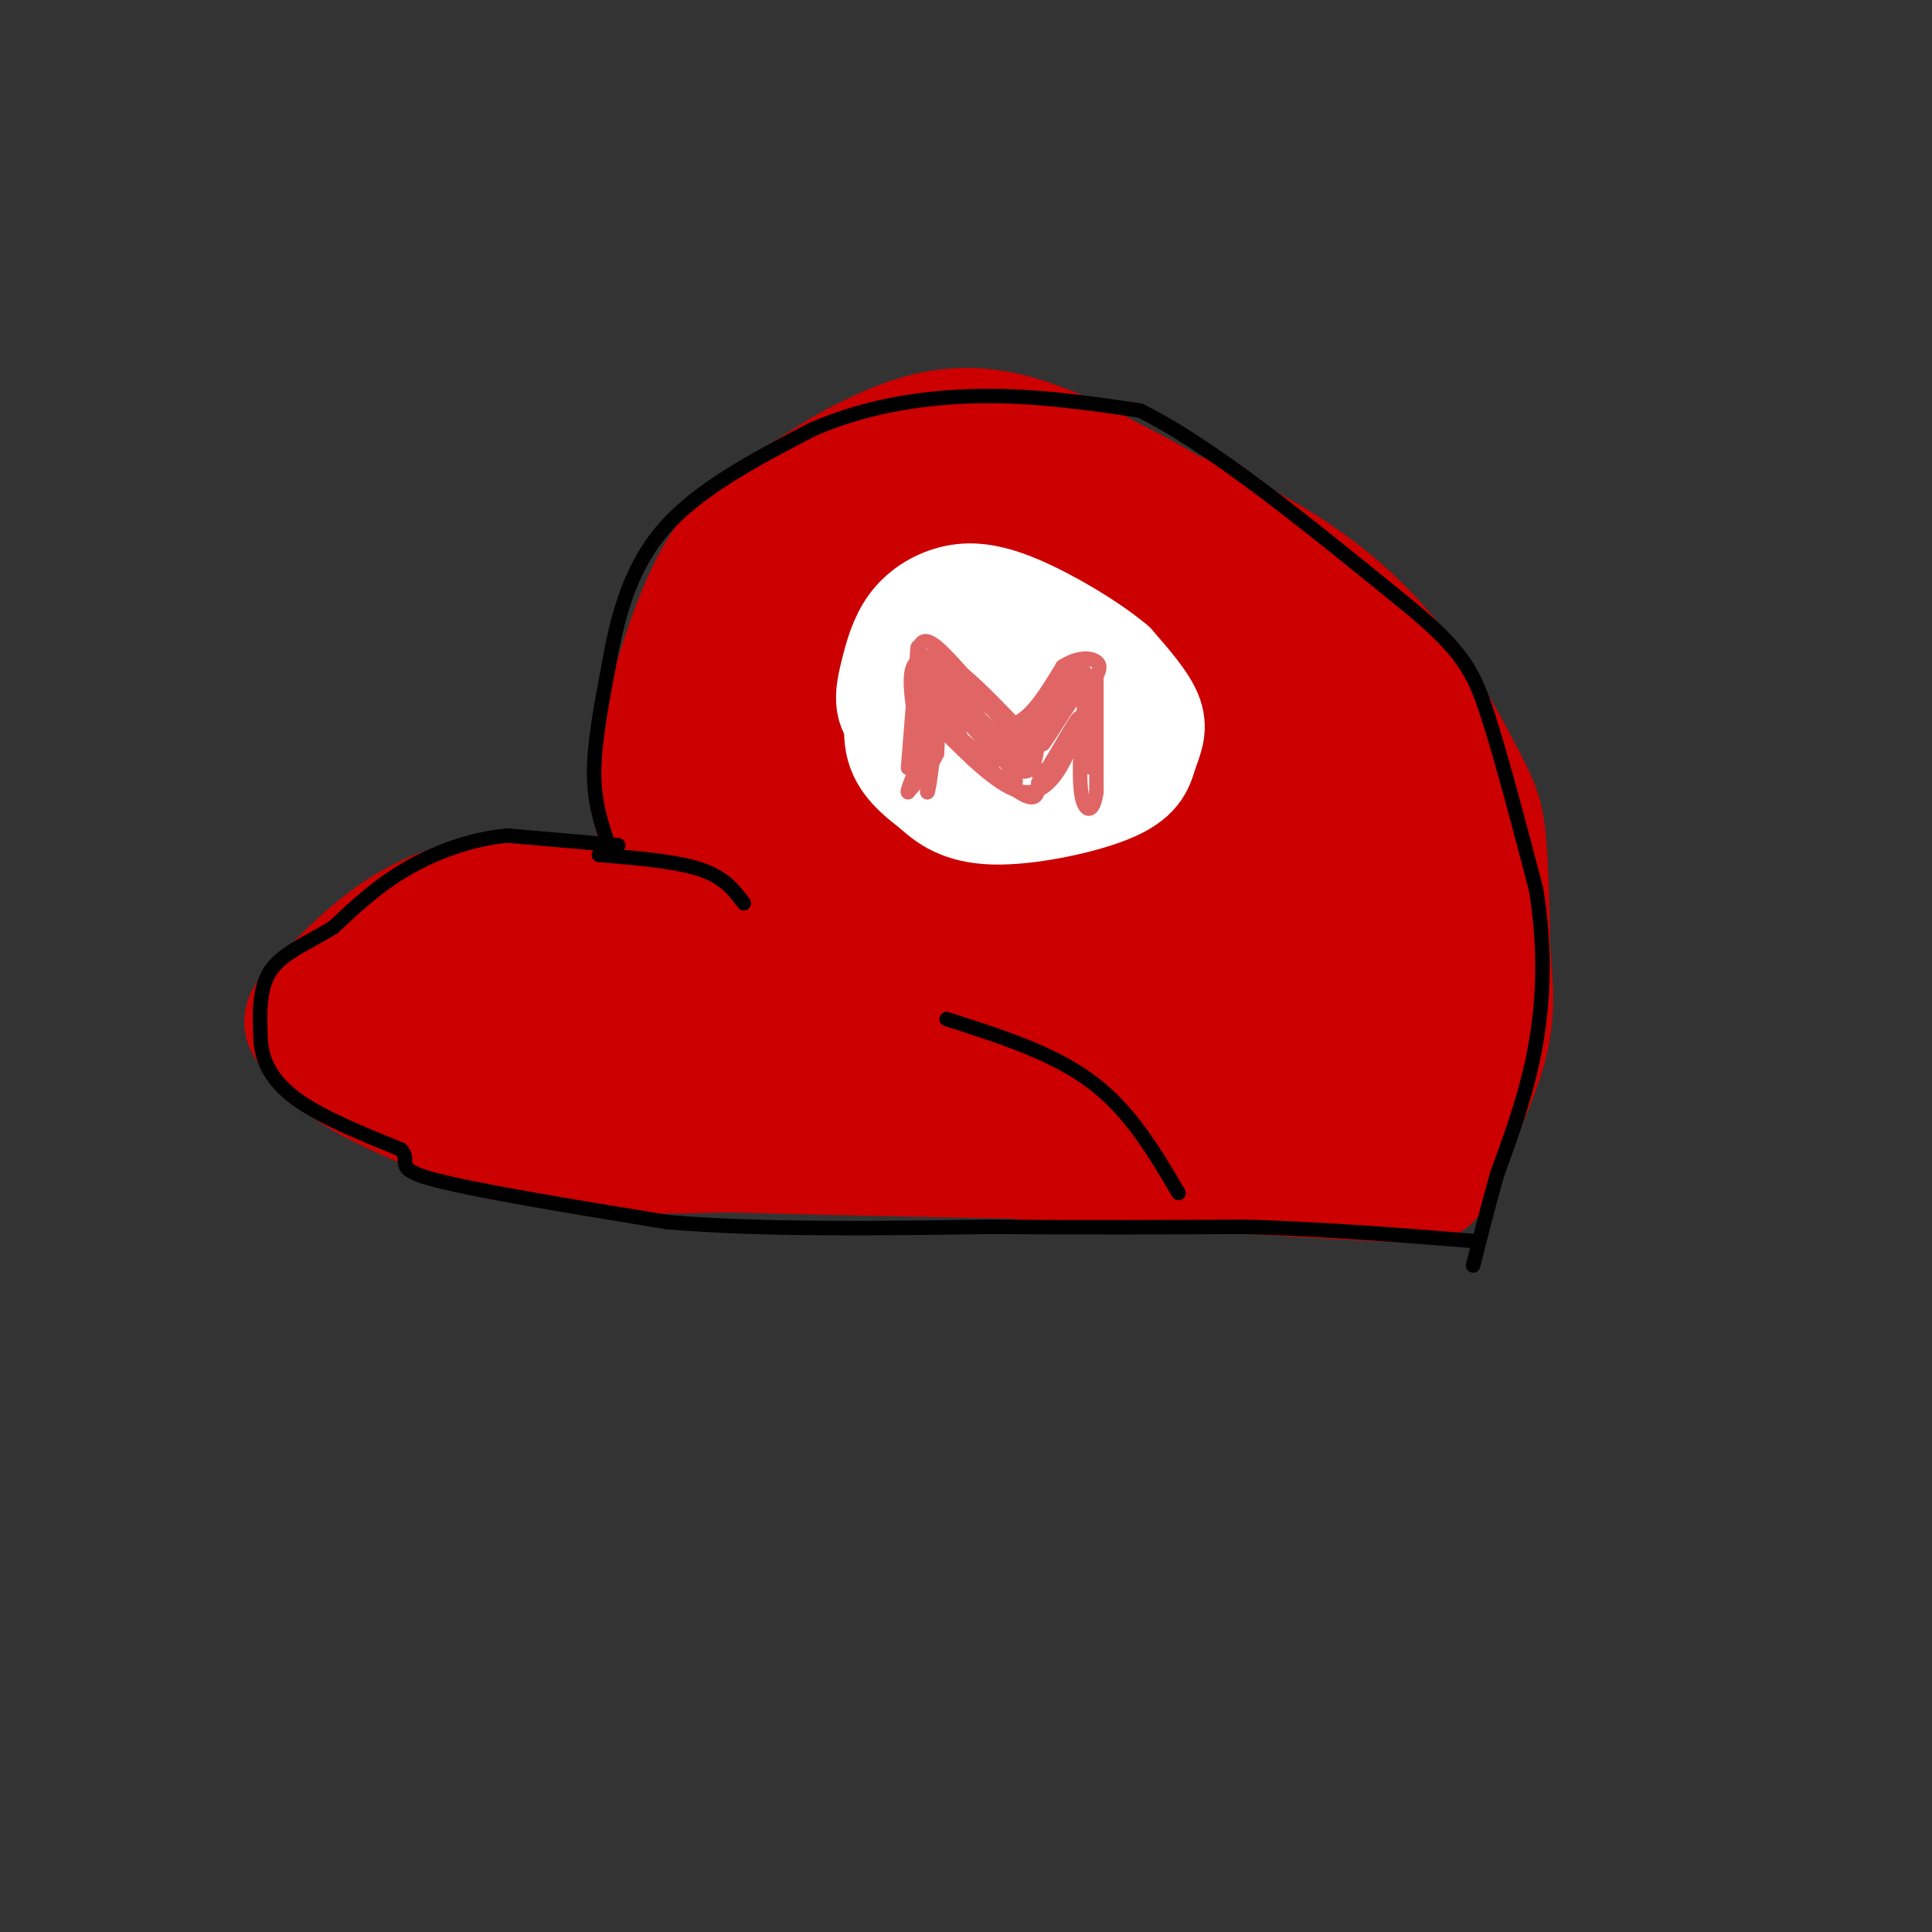 <svg viewBox='0 0 400 400' version='1.1' xmlns='http://www.w3.org/2000/svg' xmlns:xlink='http://www.w3.org/1999/xlink'><rect x="0" y="0" width="400" height="400" fill="#333333" stroke="none"/><g fill='none' stroke='#cc0000' stroke-width='20' stroke-linecap='round' stroke-linejoin='round'><path d='M256,122c-1.769,-3.804 -3.537,-7.608 -6,-11c-2.463,-3.392 -5.619,-6.373 -13,-11c-7.381,-4.627 -18.987,-10.900 -29,-13c-10.013,-2.100 -18.432,-0.029 -27,4c-8.568,4.029 -17.284,10.014 -26,16'/><path d='M155,107c-6.679,5.845 -10.375,12.458 -14,22c-3.625,9.542 -7.179,22.012 -8,31c-0.821,8.988 1.089,14.494 3,20'/><path d='M153,187c-20.583,-3.083 -41.167,-6.167 -56,-3c-14.833,3.167 -23.917,12.583 -33,22'/><path d='M64,206c-5.612,5.263 -3.144,7.421 -1,10c2.144,2.579 3.962,5.579 12,10c8.038,4.421 22.297,10.263 36,13c13.703,2.737 26.852,2.368 40,2'/><path d='M151,241c22.667,0.667 59.333,1.333 96,2'/><path d='M247,243c20.249,0.418 22.871,0.463 26,0c3.129,-0.463 6.766,-1.432 10,-6c3.234,-4.568 6.067,-12.734 7,-22c0.933,-9.266 -0.033,-19.633 -1,-30'/><path d='M289,185c-4.333,-11.500 -14.667,-25.250 -25,-39'/><path d='M264,146c-6.952,-12.119 -11.833,-22.917 -20,-29c-8.167,-6.083 -19.619,-7.452 -29,-8c-9.381,-0.548 -16.690,-0.274 -24,0'/><path d='M191,109c-5.959,-0.431 -8.855,-1.507 -15,2c-6.145,3.507 -15.539,11.598 -21,21c-5.461,9.402 -6.989,20.115 -8,32c-1.011,11.885 -1.506,24.943 -2,38'/><path d='M145,202c-10.807,4.335 -36.825,-3.828 -50,-5c-13.175,-1.172 -13.509,4.646 -15,9c-1.491,4.354 -4.140,7.244 2,10c6.140,2.756 21.070,5.378 36,8'/><path d='M118,224c35.202,3.071 105.208,6.750 135,7c29.792,0.250 19.369,-2.929 17,-7c-2.369,-4.071 3.315,-9.036 9,-14'/><path d='M279,210c1.857,-6.726 2.000,-16.542 0,-32c-2.000,-15.458 -6.143,-36.560 -11,-49c-4.857,-12.440 -10.429,-16.220 -16,-20'/><path d='M252,109c-9.388,-7.187 -24.856,-15.153 -37,-19c-12.144,-3.847 -20.962,-3.574 -31,0c-10.038,3.574 -21.297,10.450 -29,22c-7.703,11.550 -11.852,27.775 -16,44'/><path d='M139,156c-3.490,15.358 -4.214,31.753 -2,25c2.214,-6.753 7.367,-36.656 10,-50c2.633,-13.344 2.747,-10.131 6,-13c3.253,-2.869 9.644,-11.820 15,-16c5.356,-4.180 9.678,-3.590 14,-3'/><path d='M182,99c9.086,-1.703 24.802,-4.462 43,-1c18.198,3.462 38.878,13.144 53,25c14.122,11.856 21.687,25.884 26,34c4.313,8.116 5.375,10.319 6,16c0.625,5.681 0.812,14.841 1,24'/><path d='M311,197c0.512,7.107 1.292,12.874 -1,21c-2.292,8.126 -7.656,18.611 -10,24c-2.344,5.389 -1.670,5.683 -15,5c-13.330,-0.683 -40.665,-2.341 -68,-4'/><path d='M217,243c-21.429,-1.962 -41.002,-4.866 -65,-11c-23.998,-6.134 -52.423,-15.498 -58,-20c-5.577,-4.502 11.692,-4.144 28,-4c16.308,0.144 31.654,0.072 47,0'/><path d='M169,208c22.276,2.580 54.465,9.030 76,12c21.535,2.970 32.417,2.459 39,2c6.583,-0.459 8.868,-0.865 11,-3c2.132,-2.135 4.113,-5.998 5,-13c0.887,-7.002 0.682,-17.143 -1,-25c-1.682,-7.857 -4.841,-13.428 -8,-19'/><path d='M291,162c-1.974,-5.746 -2.911,-10.612 -15,-15c-12.089,-4.388 -35.332,-8.297 -53,-11c-17.668,-2.703 -29.762,-4.201 -38,-1c-8.238,3.201 -12.619,11.100 -17,19'/><path d='M168,154c-4.751,4.746 -8.129,7.112 -9,13c-0.871,5.888 0.767,15.300 -1,20c-1.767,4.700 -6.937,4.688 15,9c21.937,4.312 70.982,12.946 91,11c20.018,-1.946 11.009,-14.473 2,-27'/><path d='M266,180c1.525,-5.859 4.338,-7.006 -2,-16c-6.338,-8.994 -21.828,-25.835 -28,-33c-6.172,-7.165 -3.025,-4.652 -12,-5c-8.975,-0.348 -30.070,-3.555 -42,-1c-11.930,2.555 -14.694,10.873 -16,17c-1.306,6.127 -1.153,10.064 -1,14'/><path d='M165,156c0.984,5.432 3.944,12.012 12,19c8.056,6.988 21.208,14.382 38,18c16.792,3.618 37.222,3.458 47,2c9.778,-1.458 8.902,-4.214 9,-6c0.098,-1.786 1.170,-2.601 2,-7c0.830,-4.399 1.419,-12.383 -2,-18c-3.419,-5.617 -10.844,-8.866 -15,-11c-4.156,-2.134 -5.042,-3.151 -19,-5c-13.958,-1.849 -40.988,-4.528 -55,-2c-14.012,2.528 -15.006,10.264 -16,18'/><path d='M166,164c-3.046,6.669 -2.660,14.342 -3,18c-0.340,3.658 -1.405,3.303 4,6c5.405,2.697 17.279,8.447 26,11c8.721,2.553 14.288,1.910 21,0c6.712,-1.910 14.568,-5.088 17,-10c2.432,-4.912 -0.562,-11.557 -3,-17c-2.438,-5.443 -4.321,-9.684 -9,-12c-4.679,-2.316 -12.155,-2.707 -25,-2c-12.845,0.707 -31.058,2.513 -39,4c-7.942,1.487 -5.613,2.656 -4,5c1.613,2.344 2.511,5.862 7,10c4.489,4.138 12.568,8.897 25,12c12.432,3.103 29.216,4.552 46,6'/><path d='M229,195c10.141,1.659 12.493,2.806 14,-2c1.507,-4.806 2.170,-15.566 3,-21c0.830,-5.434 1.826,-5.543 -6,-6c-7.826,-0.457 -24.475,-1.263 -35,1c-10.525,2.263 -14.924,7.594 -18,11c-3.076,3.406 -4.827,4.887 0,9c4.827,4.113 16.231,10.859 30,15c13.769,4.141 29.901,5.676 38,2c8.099,-3.676 8.164,-12.564 4,-21c-4.164,-8.436 -12.558,-16.420 -18,-20c-5.442,-3.580 -7.933,-2.755 -11,-3c-3.067,-0.245 -6.709,-1.561 -14,0c-7.291,1.561 -18.232,5.997 -22,11c-3.768,5.003 -0.362,10.572 4,14c4.362,3.428 9.681,4.714 15,6'/><path d='M213,191c5.433,1.409 11.515,1.930 16,0c4.485,-1.930 7.374,-6.312 9,-10c1.626,-3.688 1.989,-6.683 0,-9c-1.989,-2.317 -6.328,-3.955 -9,-3c-2.672,0.955 -3.675,4.503 -2,8c1.675,3.497 6.028,6.941 4,8c-2.028,1.059 -10.437,-0.269 -14,-2c-3.563,-1.731 -2.282,-3.866 -1,-6'/><path d='M216,177c-2.083,-1.262 -6.792,-1.417 -9,0c-2.208,1.417 -1.917,4.405 -4,6c-2.083,1.595 -6.542,1.798 -11,2'/></g>
<g fill='none' stroke='#ffffff' stroke-width='20' stroke-linecap='round' stroke-linejoin='round'><path d='M194,142c-1.167,2.298 -2.333,4.595 -3,8c-0.667,3.405 -0.833,7.917 2,10c2.833,2.083 8.667,1.738 12,0c3.333,-1.738 4.167,-4.869 5,-8'/><path d='M210,152c0.651,-4.274 -0.221,-10.957 -4,-14c-3.779,-3.043 -10.467,-2.444 -14,-2c-3.533,0.444 -3.913,0.735 -5,4c-1.087,3.265 -2.882,9.504 -2,14c0.882,4.496 4.441,7.248 8,10'/><path d='M193,164c3.055,2.878 6.691,5.072 14,5c7.309,-0.072 18.289,-2.411 24,-5c5.711,-2.589 6.153,-5.428 7,-8c0.847,-2.572 2.099,-4.878 1,-8c-1.099,-3.122 -4.550,-7.061 -8,-11'/><path d='M231,137c-5.049,-4.235 -13.671,-9.324 -20,-12c-6.329,-2.676 -10.364,-2.941 -14,-2c-3.636,0.941 -6.871,3.087 -9,6c-2.129,2.913 -3.150,6.592 -4,10c-0.850,3.408 -1.529,6.545 0,9c1.529,2.455 5.264,4.227 9,6'/><path d='M193,154c6.292,2.236 17.522,4.826 26,5c8.478,0.174 14.206,-2.069 17,-5c2.794,-2.931 2.656,-6.552 0,-8c-2.656,-1.448 -7.828,-0.724 -13,0'/><path d='M223,146c-4.167,0.333 -8.083,1.167 -12,2'/></g>
<g fill='none' stroke='#ffffff' stroke-width='3' stroke-linecap='round' stroke-linejoin='round'><path d='M187,160c0.000,0.000 3.000,-24.000 3,-24'/><path d='M190,136c0.500,-3.500 0.250,-0.250 0,3'/><path d='M190,133c0.000,0.000 -1.000,24.000 -1,24'/></g>
<g fill='none' stroke='#e06666' stroke-width='3' stroke-linecap='round' stroke-linejoin='round'><path d='M190,134c0.000,0.000 -2.000,25.000 -2,25'/><path d='M190,135c0.500,-1.750 1.000,-3.500 4,-1c3.000,2.500 8.500,9.250 14,16'/><path d='M208,150c4.333,0.667 8.167,-5.667 12,-12'/><path d='M220,138c3.422,-2.222 5.978,-1.778 7,-1c1.022,0.778 0.511,1.889 0,3'/><path d='M227,140c0.000,4.500 0.000,14.250 0,24'/><path d='M227,164c-0.667,4.622 -2.333,4.178 -3,1c-0.667,-3.178 -0.333,-9.089 0,-15'/><path d='M224,150c0.533,-5.044 1.867,-10.156 1,-10c-0.867,0.156 -3.933,5.578 -7,11'/><path d='M218,151c-1.756,2.822 -2.644,4.378 -5,3c-2.356,-1.378 -6.178,-5.689 -10,-10'/><path d='M203,144c-4.444,-3.778 -10.556,-8.222 -13,-7c-2.444,1.222 -1.222,8.111 0,15'/><path d='M190,152c0.000,3.500 0.000,4.750 0,6'/><path d='M190,158c0.333,-2.667 1.167,-12.333 2,-22'/><path d='M192,136c3.500,-1.167 11.250,6.917 19,15'/><path d='M211,151c6.467,-0.733 13.133,-10.067 14,-11c0.867,-0.933 -4.067,6.533 -9,14'/><path d='M216,154c-0.488,-0.643 2.792,-9.250 5,-13c2.208,-3.750 3.345,-2.643 4,-1c0.655,1.643 0.827,3.821 1,6'/><path d='M226,146c0.244,4.578 0.356,13.022 0,13c-0.356,-0.022 -1.178,-8.511 -2,-17'/><path d='M224,142c-3.667,-0.500 -11.833,6.750 -20,14'/><path d='M204,156c-6.133,-1.467 -11.467,-12.133 -13,-16c-1.533,-3.867 0.733,-0.933 3,2'/><path d='M194,142c3.800,4.400 11.800,14.400 16,17c4.200,2.600 4.600,-2.200 5,-7'/><path d='M215,152c2.702,-3.881 6.958,-10.083 5,-8c-1.958,2.083 -10.131,12.452 -15,14c-4.869,1.548 -6.435,-5.726 -8,-13'/><path d='M197,145c-2.310,-2.905 -4.083,-3.667 -2,-3c2.083,0.667 8.024,2.762 12,6c3.976,3.238 5.988,7.619 8,12'/><path d='M215,160c-2.167,-1.333 -11.583,-10.667 -21,-20'/><path d='M194,140c0.298,1.060 11.542,13.708 15,19c3.458,5.292 -0.869,3.226 -4,1c-3.131,-2.226 -5.065,-4.613 -7,-7'/><path d='M198,153c1.622,1.444 9.178,8.556 13,11c3.822,2.444 3.911,0.222 4,-2'/><path d='M215,162c2.489,-3.511 6.711,-11.289 8,-13c1.289,-1.711 -0.356,2.644 -2,7'/><path d='M221,156c-1.556,3.444 -4.444,8.556 -9,8c-4.556,-0.556 -10.778,-6.778 -17,-13'/><path d='M195,151c-3.667,-0.667 -4.333,4.167 -5,9'/><path d='M190,160c-0.333,-3.044 1.333,-15.156 2,-16c0.667,-0.844 0.333,9.578 0,20'/><path d='M192,164c0.444,-0.267 1.556,-10.933 2,-14c0.444,-3.067 0.222,1.467 0,6'/><path d='M194,156c-1.000,2.333 -3.500,5.167 -6,8'/><path d='M188,164c-0.333,-0.333 1.833,-5.167 4,-10'/></g>
<g fill='none' stroke='#000000' stroke-width='3' stroke-linecap='round' stroke-linejoin='round'><path d='M128,175c0.000,0.000 -23.000,-2.000 -23,-2'/><path d='M105,173c-7.578,0.711 -15.022,3.489 -21,7c-5.978,3.511 -10.489,7.756 -15,12'/><path d='M69,192c-5.133,3.200 -10.467,5.200 -13,9c-2.533,3.800 -2.267,9.400 -2,15'/><path d='M54,216c0.533,4.556 2.867,8.444 8,12c5.133,3.556 13.067,6.778 21,10'/><path d='M83,238c2.422,2.489 -2.022,3.711 6,6c8.022,2.289 28.511,5.644 49,9'/><path d='M138,253c19.333,1.667 43.167,1.333 67,1'/><path d='M205,254c20.000,0.167 36.500,0.083 53,0'/><path d='M258,254c16.833,0.500 32.417,1.750 48,3'/><path d='M126,175c-1.500,-4.417 -3.000,-8.833 -3,-15c0.000,-6.167 1.500,-14.083 3,-22'/><path d='M126,138c1.533,-8.711 3.867,-19.489 11,-28c7.133,-8.511 19.067,-14.756 31,-21'/><path d='M168,89c11.133,-4.956 23.467,-6.844 35,-7c11.533,-0.156 22.267,1.422 33,3'/><path d='M236,85c14.667,7.167 34.833,23.583 55,40'/><path d='M291,125c11.889,9.733 14.111,14.067 17,23c2.889,8.933 6.444,22.467 10,36'/><path d='M318,184c1.911,11.511 1.689,22.289 0,32c-1.689,9.711 -4.844,18.356 -8,27'/><path d='M310,243c-2.167,7.667 -3.583,13.333 -5,19'/><path d='M124,177c8.000,0.667 16.000,1.333 21,3c5.000,1.667 7.000,4.333 9,7'/><path d='M196,211c11.000,3.500 22.000,7.000 30,13c8.000,6.000 13.000,14.500 18,23'/></g>
</svg>